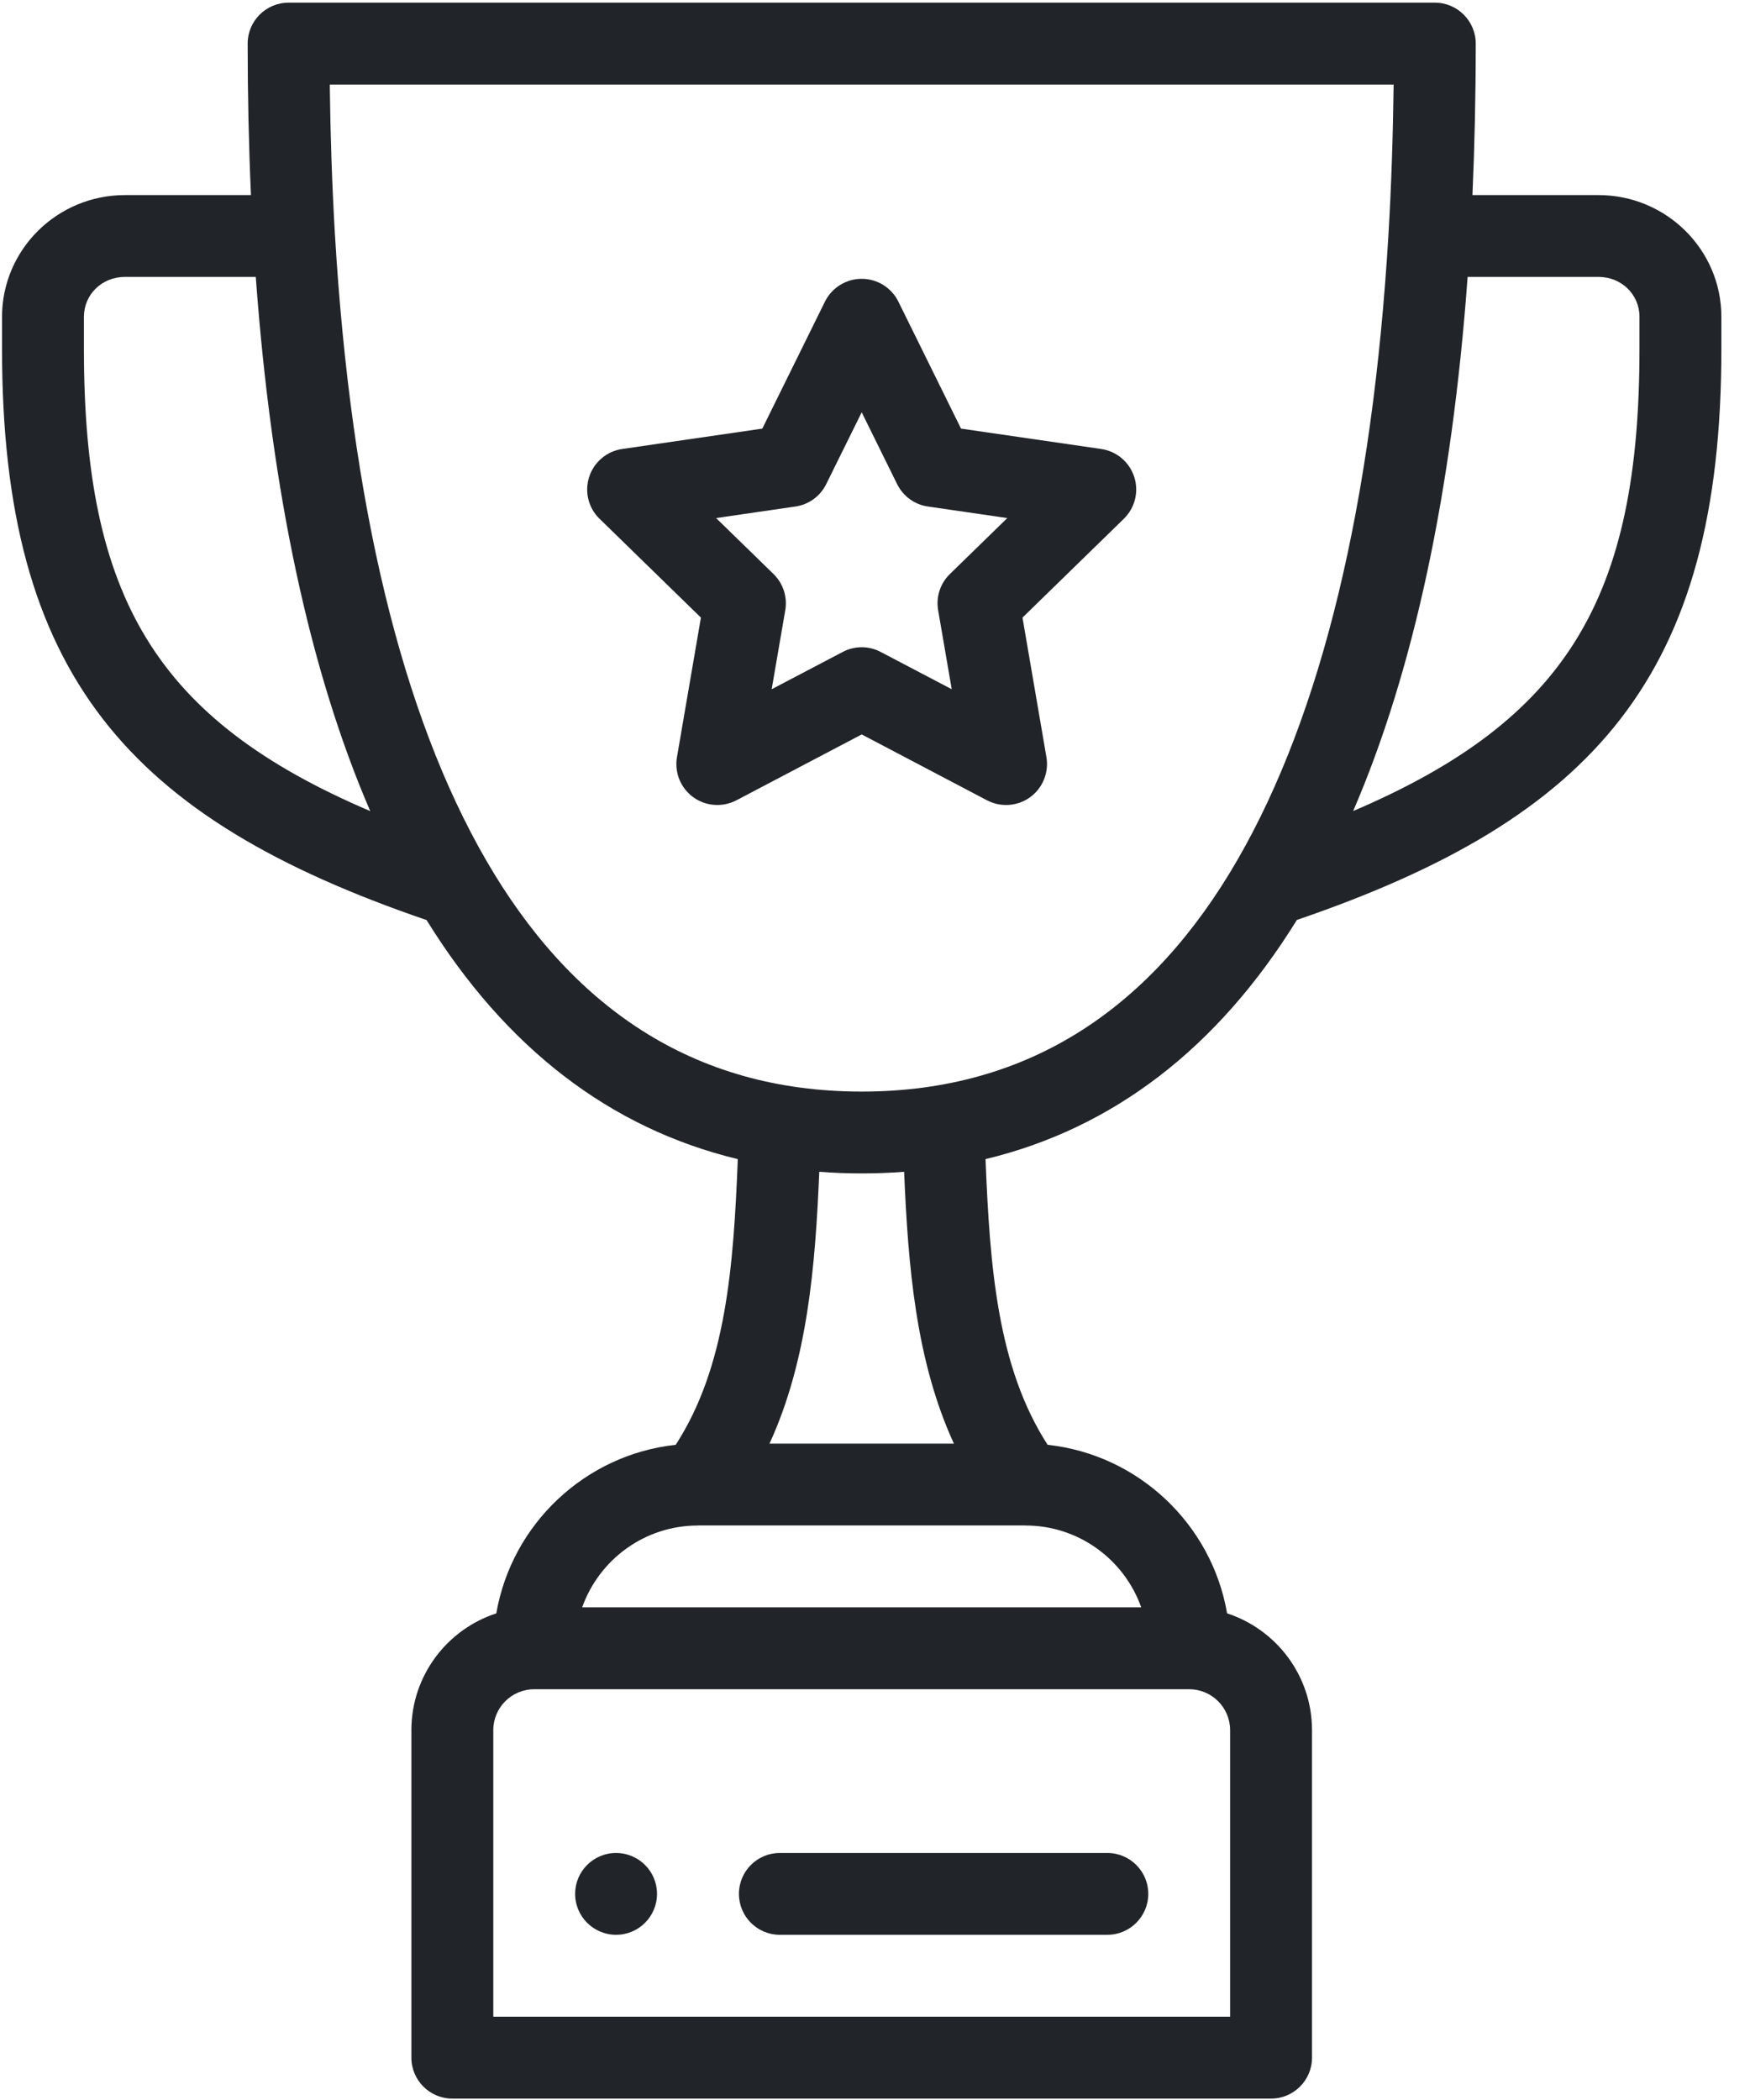 <svg width="25" height="30" viewBox="0 0 25 30" fill="none" xmlns="http://www.w3.org/2000/svg">
<g clip-path="url(#clip0_107:3260)">
<path d="M8.801 26.471C8.478 26.471 8.216 26.733 8.216 27.055C8.216 27.378 8.478 27.64 8.801 27.64C9.124 27.64 9.386 27.378 9.386 27.055C9.386 26.733 9.124 26.471 8.801 26.471Z" fill="#212529"/>
<path d="M15.819 26.471H11.14C10.817 26.471 10.556 26.733 10.556 27.055C10.556 27.378 10.817 27.64 11.14 27.64H15.819C16.142 27.64 16.404 27.378 16.404 27.055C16.404 26.733 16.142 26.471 15.819 26.471Z" fill="#212529"/>
<path d="M22.836 2.787H21.035C21.066 2.085 21.082 1.36 21.082 0.623C21.082 0.3 20.82 0.038 20.497 0.038H4.123C3.8 0.038 3.538 0.3 3.538 0.623C3.538 1.36 3.554 2.085 3.585 2.787H1.784C0.816 2.787 0.029 3.567 0.029 4.526V4.99C0.029 9.647 1.84 11.688 6.094 13.144C7.226 14.974 8.719 16.12 10.54 16.559C10.479 18.089 10.374 19.526 9.653 20.64C8.355 20.781 7.31 21.775 7.09 23.048C6.387 23.277 5.877 23.938 5.877 24.716V29.395C5.877 29.718 6.139 29.98 6.462 29.98H18.158C18.481 29.98 18.743 29.718 18.743 29.395V24.716C18.743 23.938 18.233 23.277 17.53 23.048C17.31 21.775 16.265 20.781 14.966 20.64C14.246 19.526 14.141 18.089 14.079 16.559C15.902 16.12 17.395 14.973 18.527 13.142C22.772 11.69 24.591 9.652 24.591 4.987V4.526C24.591 3.567 23.804 2.787 22.836 2.787ZM1.199 4.99V4.526C1.199 4.207 1.456 3.956 1.784 3.956H3.654C3.878 7.032 4.426 9.589 5.289 11.587C2.224 10.28 1.199 8.527 1.199 4.99ZM16.988 24.132C17.311 24.132 17.573 24.394 17.573 24.716V28.81H7.047V24.716C7.047 24.394 7.309 24.132 7.632 24.132H16.988ZM14.649 21.792C14.649 21.792 14.649 21.793 14.65 21.793C14.65 21.793 14.65 21.793 14.65 21.793C15.412 21.793 16.062 22.282 16.303 22.962H8.317C8.558 22.282 9.208 21.793 9.97 21.793C9.97 21.793 9.97 21.793 9.97 21.793C9.971 21.793 9.971 21.792 9.971 21.792H14.649ZM10.993 20.623C11.539 19.434 11.647 18.082 11.704 16.74C11.902 16.755 12.105 16.763 12.31 16.763C12.515 16.763 12.717 16.755 12.916 16.74C12.973 18.082 13.081 19.434 13.627 20.623H10.993ZM17.675 12.289C16.475 14.364 14.736 15.594 12.31 15.594C9.884 15.594 8.146 14.364 6.945 12.29C5.74 10.208 5.013 7.196 4.784 3.336C4.744 2.651 4.72 1.937 4.711 1.208H19.909C19.9 1.937 19.876 2.651 19.836 3.336C19.607 7.194 18.88 10.207 17.675 12.289ZM23.421 4.987C23.421 8.526 22.396 10.279 19.331 11.586C20.194 9.588 20.742 7.031 20.966 3.956H22.836C23.164 3.956 23.421 4.207 23.421 4.526V4.987Z" fill="#212529"/>
<path d="M16.203 6.812C16.134 6.6 15.951 6.446 15.731 6.414L13.729 6.123L12.834 4.309C12.736 4.11 12.533 3.983 12.31 3.983C12.087 3.983 11.884 4.11 11.785 4.309L10.89 6.123L8.889 6.414C8.669 6.446 8.486 6.6 8.417 6.812C8.348 7.024 8.405 7.256 8.565 7.411L10.013 8.823L9.671 10.816C9.633 11.036 9.723 11.258 9.904 11.389C10.084 11.519 10.322 11.536 10.52 11.433L12.31 10.492L14.1 11.433C14.299 11.537 14.538 11.518 14.716 11.389C14.896 11.258 14.986 11.036 14.949 10.816L14.607 8.823L16.055 7.411C16.214 7.256 16.272 7.024 16.203 6.812ZM13.57 8.2C13.432 8.335 13.369 8.528 13.402 8.718L13.596 9.846L12.582 9.314C12.497 9.269 12.403 9.246 12.31 9.246C12.216 9.246 12.123 9.269 12.038 9.314L11.024 9.846L11.218 8.718C11.251 8.528 11.188 8.335 11.05 8.2L10.23 7.401L11.363 7.236C11.553 7.209 11.718 7.089 11.803 6.916L12.31 5.89L12.816 6.916C12.902 7.089 13.066 7.209 13.257 7.236L14.39 7.401L13.57 8.2Z" fill="#212529"/>
</g>
<defs>
<clipPath id="clip0_107:3260">
<rect width="24.62" height="30" fill="white"/>
</clipPath>
</defs>
</svg>
